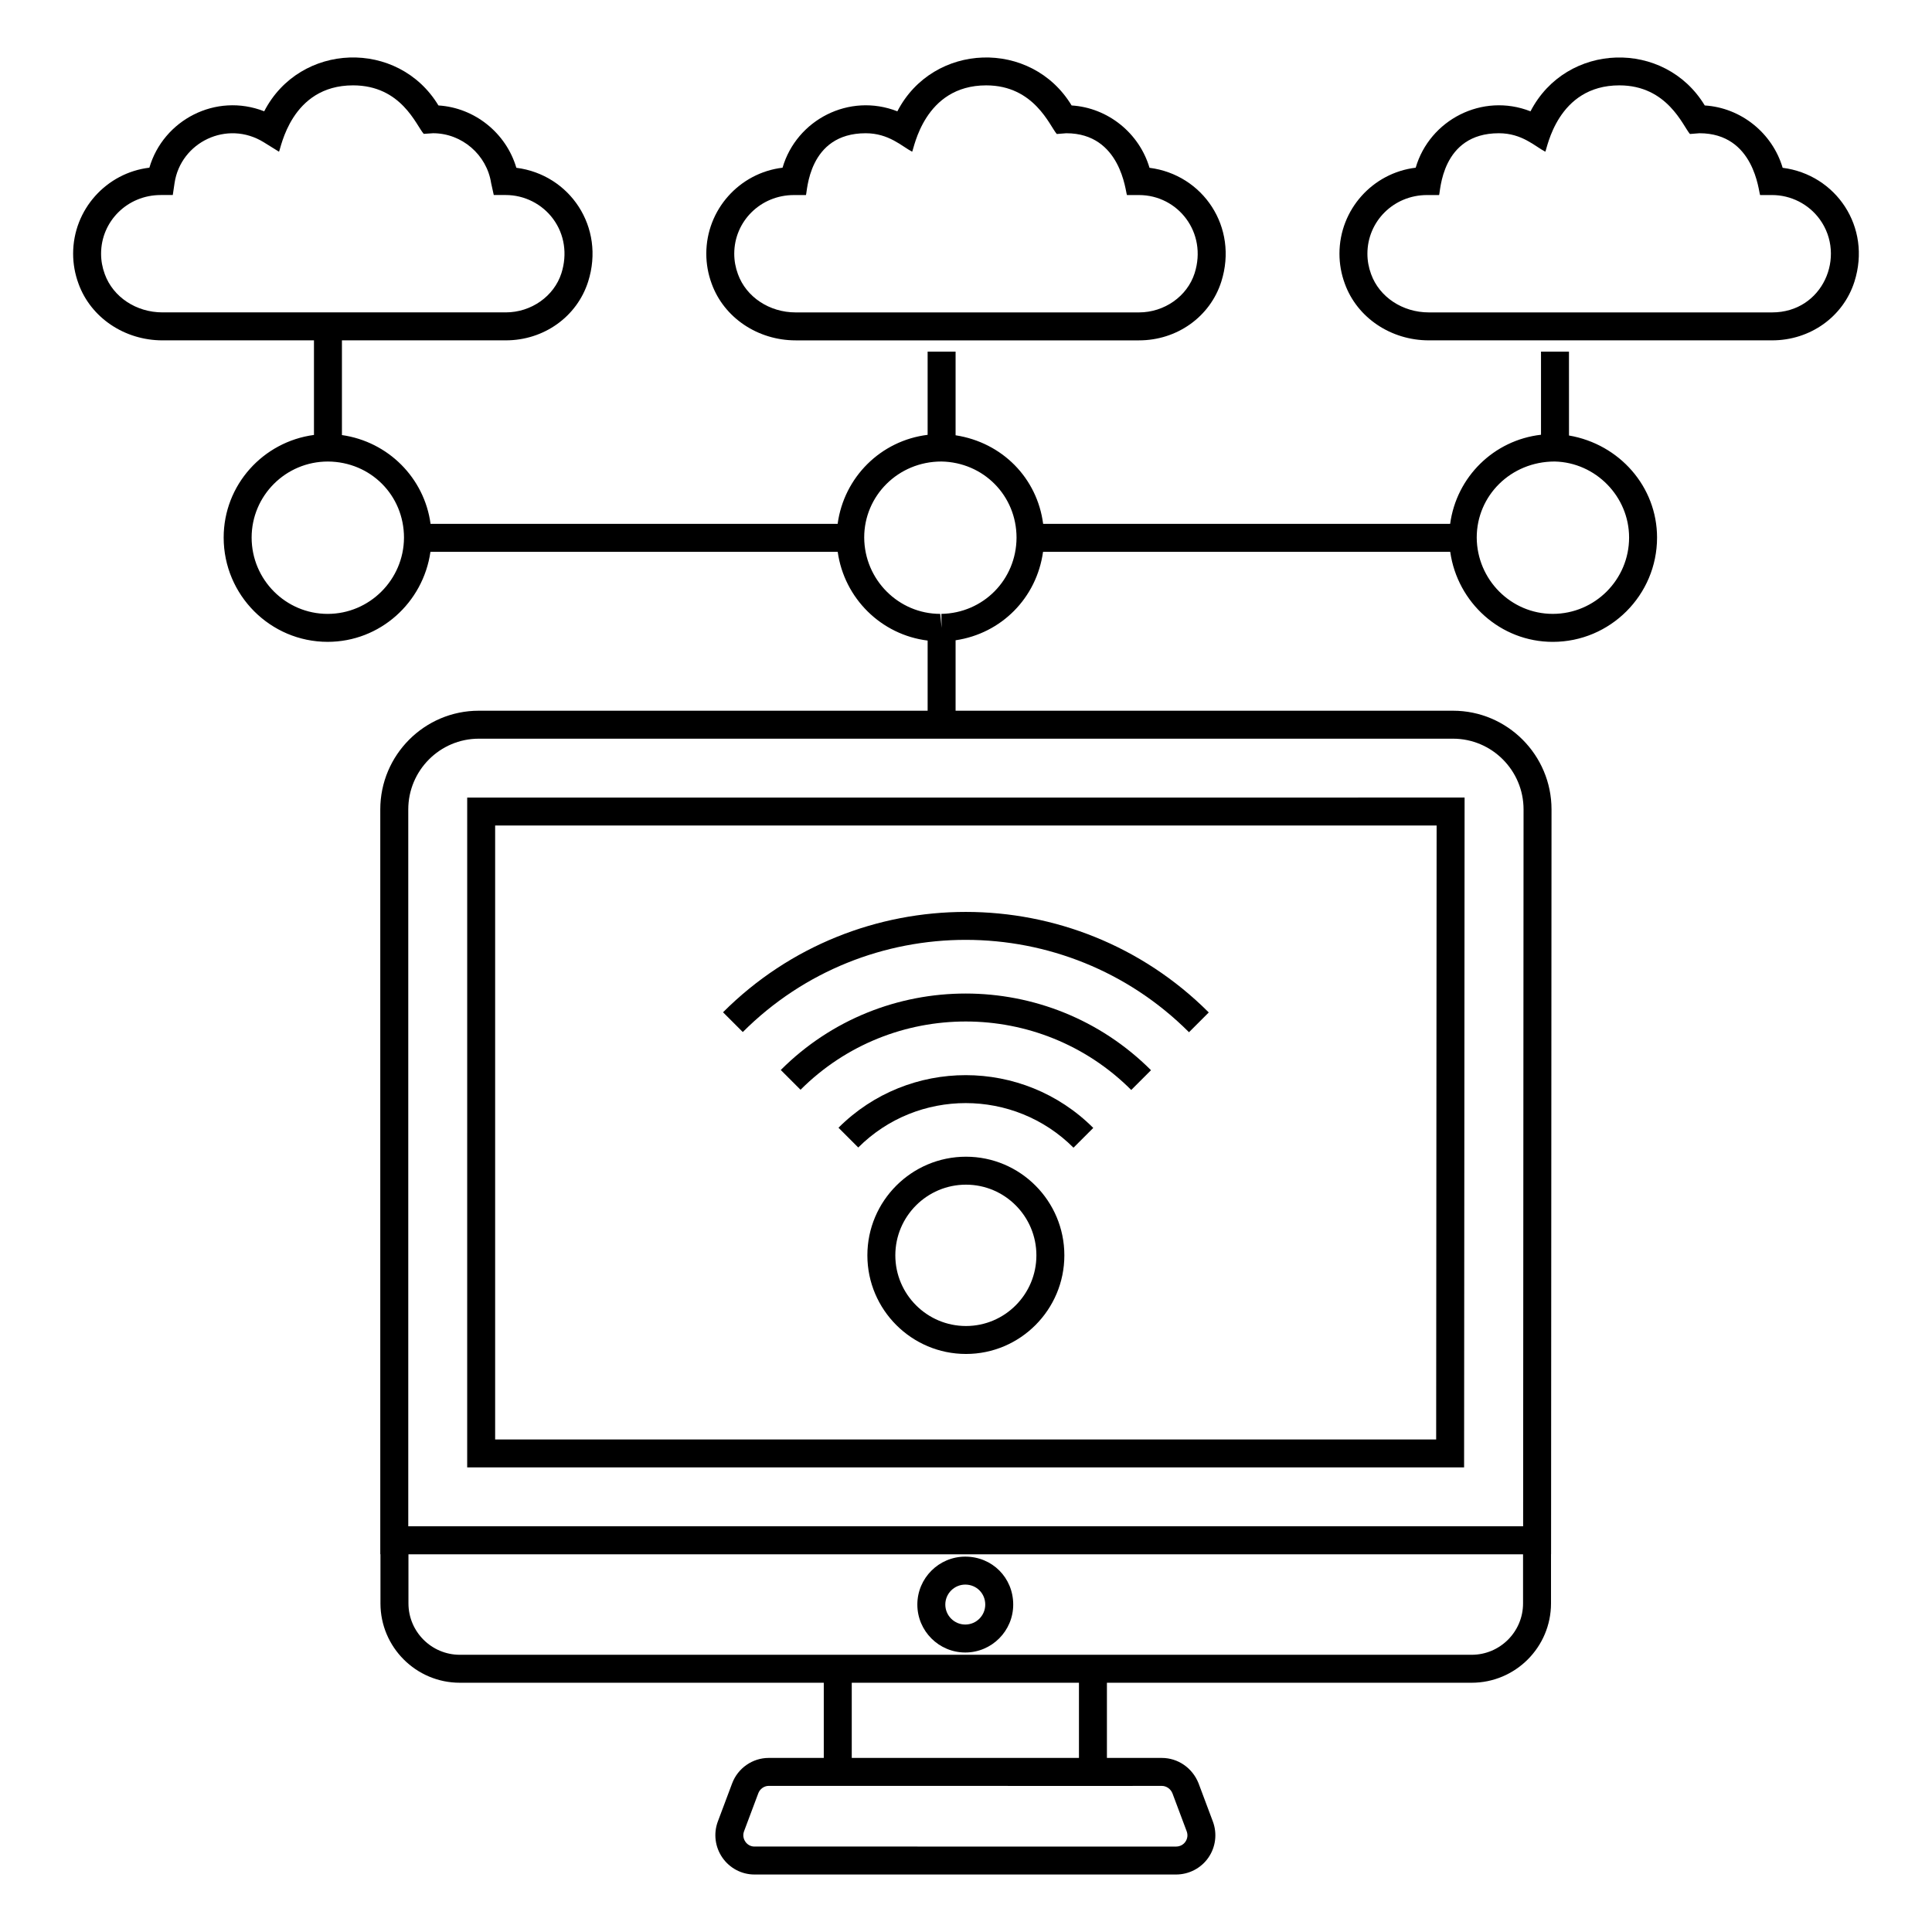 <?xml version="1.0" encoding="UTF-8"?>
<!-- Uploaded to: ICON Repo, www.svgrepo.com, Generator: ICON Repo Mixer Tools -->
<svg fill="#000000" width="800px" height="800px" version="1.1" viewBox="144 144 512 512" xmlns="http://www.w3.org/2000/svg">
 <g>
  <path d="m267.81 532.88h264.19l0.133-177.52-264.32 0.004zm7.41-170.11h249.5l-0.121 162.7h-249.38z"/>
  <path d="m399.81 581.93c7.004 0 12.703-5.699 12.703-12.703 0-7.125-5.578-12.703-12.703-12.703-7.004 0-12.703 5.699-12.703 12.703 0.004 7.004 5.699 12.703 12.703 12.703zm0-17.996c2.965 0 5.293 2.324 5.293 5.293 0 2.918-2.375 5.293-5.293 5.293-2.918 0-5.293-2.375-5.293-5.293 0-2.918 2.375-5.293 5.293-5.293z"/>
  <path d="m164.81 219.19c3.246 8.977 12.188 15.008 22.25 15.008h40.145v25.066c-13.473 1.797-23.93 13.238-23.93 27.191 0 15.242 12.363 27.641 27.559 27.641 13.871 0 25.312-10.387 27.238-23.859h107.93c1.73 12.328 11.512 21.996 23.832 23.52v18.59h-118.95c-14.395 0-26.105 11.738-26.105 26.168v197.37h0.047v13.031c0 11.594 9.43 21.027 21.027 21.027h96.457v19.926h-14.605c-4.293 0-8.191 2.727-9.691 6.773l-3.785 10.086c-1.188 3.191-0.73 6.773 1.219 9.574 1.938 2.793 5.109 4.461 8.48 4.461h111.73c3.43 0 6.633-1.668 8.574-4.465 1.938-2.793 2.387-6.375 1.191-9.578l-3.805-10.156c-1.633-4.066-5.453-6.695-9.738-6.695h-14.535v-19.926h96.664c11.59 0 21.023-9.43 21.023-21.027v-13.031h0.016l0.121-197.37c0-14.426-11.715-26.168-26.109-26.168l-131.82 0.004v-18.672c12.141-1.793 21.48-11.219 23.176-23.438h107.91c1.891 13.434 13.316 23.859 27.172 23.859 15.238 0 27.637-12.398 27.637-27.641 0-13.441-9.938-24.75-23.336-27.047l-0.008-22.223h-7.41v22.023c-12.488 1.43-22.387 11.141-24.078 23.617h-107.86c-1.578-12.121-10.816-21.562-23.203-23.477v-22.164h-7.41v22.047c-12.383 1.52-22.168 11.191-23.848 23.594h-107.88c-1.637-12.16-11.227-21.785-23.488-23.531v-25.102h43.43c10.078 0 18.844-6.246 21.812-15.547 4.598-14.461-4.863-28.391-19.02-30.184-2.699-9.18-11.008-15.918-20.645-16.52-10.652-17.621-36.707-16.77-46.176 1.551-12.844-5.027-26.75 2.332-30.43 14.941-11.363 1.359-20.207 11.066-20.207 22.797 0 2.719 0.488 5.406 1.43 7.953zm287.07 398.09c1.242 0 2.363 0.805 2.828 1.965l3.777 10.07c0.352 0.941 0.227 1.945-0.34 2.766-0.562 0.809-1.469 1.277-2.484 1.277l-111.73-0.004c-0.957 0-1.832-0.465-2.398-1.277-0.27-0.391-0.848-1.445-0.359-2.758l3.785-10.09c0.426-1.148 1.559-1.953 2.75-1.953 0.75 0.004 111.14 0.02 104.17 0.004zm-21.945-7.41h-60.211v-19.926h60.211zm117.69-40.953c0 7.508-6.106 13.617-13.613 13.617h-268.15c-7.508 0-13.617-6.109-13.617-13.617v-13.012h295.38zm0.133-210.41-0.113 189.97h-295.45v-189.96c0-10.344 8.387-18.758 18.695-18.758h258.17c10.309 0 18.699 8.414 18.699 18.754zm8.254-92.203c10.871 0.246 19.715 9.285 19.715 20.148 0 11.152-9.074 20.23-20.227 20.23-11.047 0-20.09-9.051-20.152-20.23 0-11.105 9.043-20.148 20.664-20.148zm-162.54 0c11.172 0.191 19.922 9.039 19.922 20.203-0.062 11.125-8.812 19.984-19.922 20.176l0.066 3.703-0.367-3.703c-11.047 0-20.09-9.051-20.148-20.23-0.008-11.105 9.035-20.148 20.449-20.148zm-142.41 20.207c-0.066 11.125-9.137 20.176-20.23 20.176-11.109 0-20.148-9.078-20.148-20.23 0-11.109 9.039-20.148 20.203-20.148 11.312 0.059 20.176 8.91 20.176 20.203zm-64.469-90.828h3.195l0.469-3.16c1.602-10.816 13.914-16.863 23.676-10.805l4.004 2.484c0.504-0.777 3.144-17.582 19.617-17.582 12.82 0 16.703 10.555 18.738 12.852l2.484-0.164c7.613 0 14.227 5.688 15.383 13.23l0.695 3.144h3.18c4.961 0 9.668 2.387 12.594 6.391 2.973 4.066 3.758 9.285 2.156 14.324-1.949 6.113-8.012 10.387-14.75 10.387h-90.977c-6.953 0-13.094-4.066-15.293-10.145-0.648-1.75-0.977-3.57-0.977-5.41 0-8.57 6.969-15.547 15.805-15.547z"/>
  <path d="m448.63 188.47c-2.699-9.18-11.008-15.922-20.641-16.523-10.66-17.617-36.703-16.77-46.18 1.555-12.762-5.012-26.727 2.258-30.426 14.941-11.367 1.355-20.207 11.062-20.207 22.793 0 2.719 0.484 5.406 1.43 7.957 3.246 8.977 12.188 15.008 22.254 15.008h90.98c10.078 0 18.844-6.246 21.812-15.547 4.59-14.461-4.871-28.391-19.023-30.184zm11.957 27.934c-1.949 6.113-8.012 10.387-14.75 10.387h-90.98c-6.953 0-13.098-4.066-15.297-10.145-0.648-1.75-0.977-3.57-0.977-5.41 0-8.574 6.969-15.547 15.805-15.547h3.195c0.371-0.742 0.504-16.379 15.828-16.379 6.16 0 9.594 3.477 12.32 4.894 0.488-0.758 3.144-17.582 19.621-17.582 12.77 0 16.844 10.789 18.707 12.887l2.519-0.199c14.535 0 15.691 15.629 16.078 16.379h3.18c10.355 0 18.176 9.945 14.75 20.715z"/>
  <path d="m616.42 188.47c-2.699-9.18-11.012-15.922-20.641-16.523-10.633-17.574-36.68-16.805-46.18 1.555-12.746-5.012-26.727 2.254-30.426 14.941-11.363 1.355-20.203 11.062-20.203 22.793 0 2.719 0.48 5.398 1.426 7.953 3.246 8.98 12.188 15.008 22.254 15.008h90.98c10.086 0 18.848-6.246 21.812-15.547 4.613-14.52-4.922-28.395-19.023-30.18zm-2.793 38.32h-90.98c-6.953 0-13.098-4.066-15.293-10.145-0.648-1.75-0.977-3.57-0.977-5.41 0-8.574 6.965-15.547 15.801-15.547h3.195c0.371-0.742 0.488-16.379 15.832-16.379 6.156 0 9.535 3.449 12.316 4.894 0.488-0.758 3.148-17.582 19.625-17.582 12.77 0 16.863 10.812 18.707 12.887l2.519-0.199c14.633 0 15.672 15.602 16.074 16.379h3.18c4.961 0 9.672 2.387 12.598 6.391 7.156 9.797 0.852 24.711-12.598 24.711z"/>
  <path d="m335.61 412.26 5.238 5.238c32.59-32.59 85.633-32.562 118.25 0.051l5.238-5.238c-35.5-35.504-93.246-35.527-128.72-0.051z"/>
  <path d="m350.91 427.56 5.238 5.238c24.152-24.145 63.469-24.117 87.641 0.055l5.238-5.238c-27.07-27.066-71.082-27.098-98.117-0.055z"/>
  <path d="m366.21 442.86 5.238 5.238c15.711-15.711 41.301-15.684 57.039 0.051l5.238-5.238c-18.621-18.625-48.914-18.648-67.516-0.051z"/>
  <path d="m400 450.54c-14.414 0-26.137 11.727-26.137 26.137 0 14.414 11.727 26.137 26.137 26.137 14.371 0 26.066-11.727 26.066-26.137s-11.691-26.137-26.066-26.137zm0 44.867c-10.328 0-18.73-8.398-18.73-18.73 0-10.328 8.398-18.73 18.73-18.73 10.289 0 18.656 8.398 18.656 18.73 0 10.328-8.367 18.73-18.656 18.73z"/>
 </g>
</svg>
